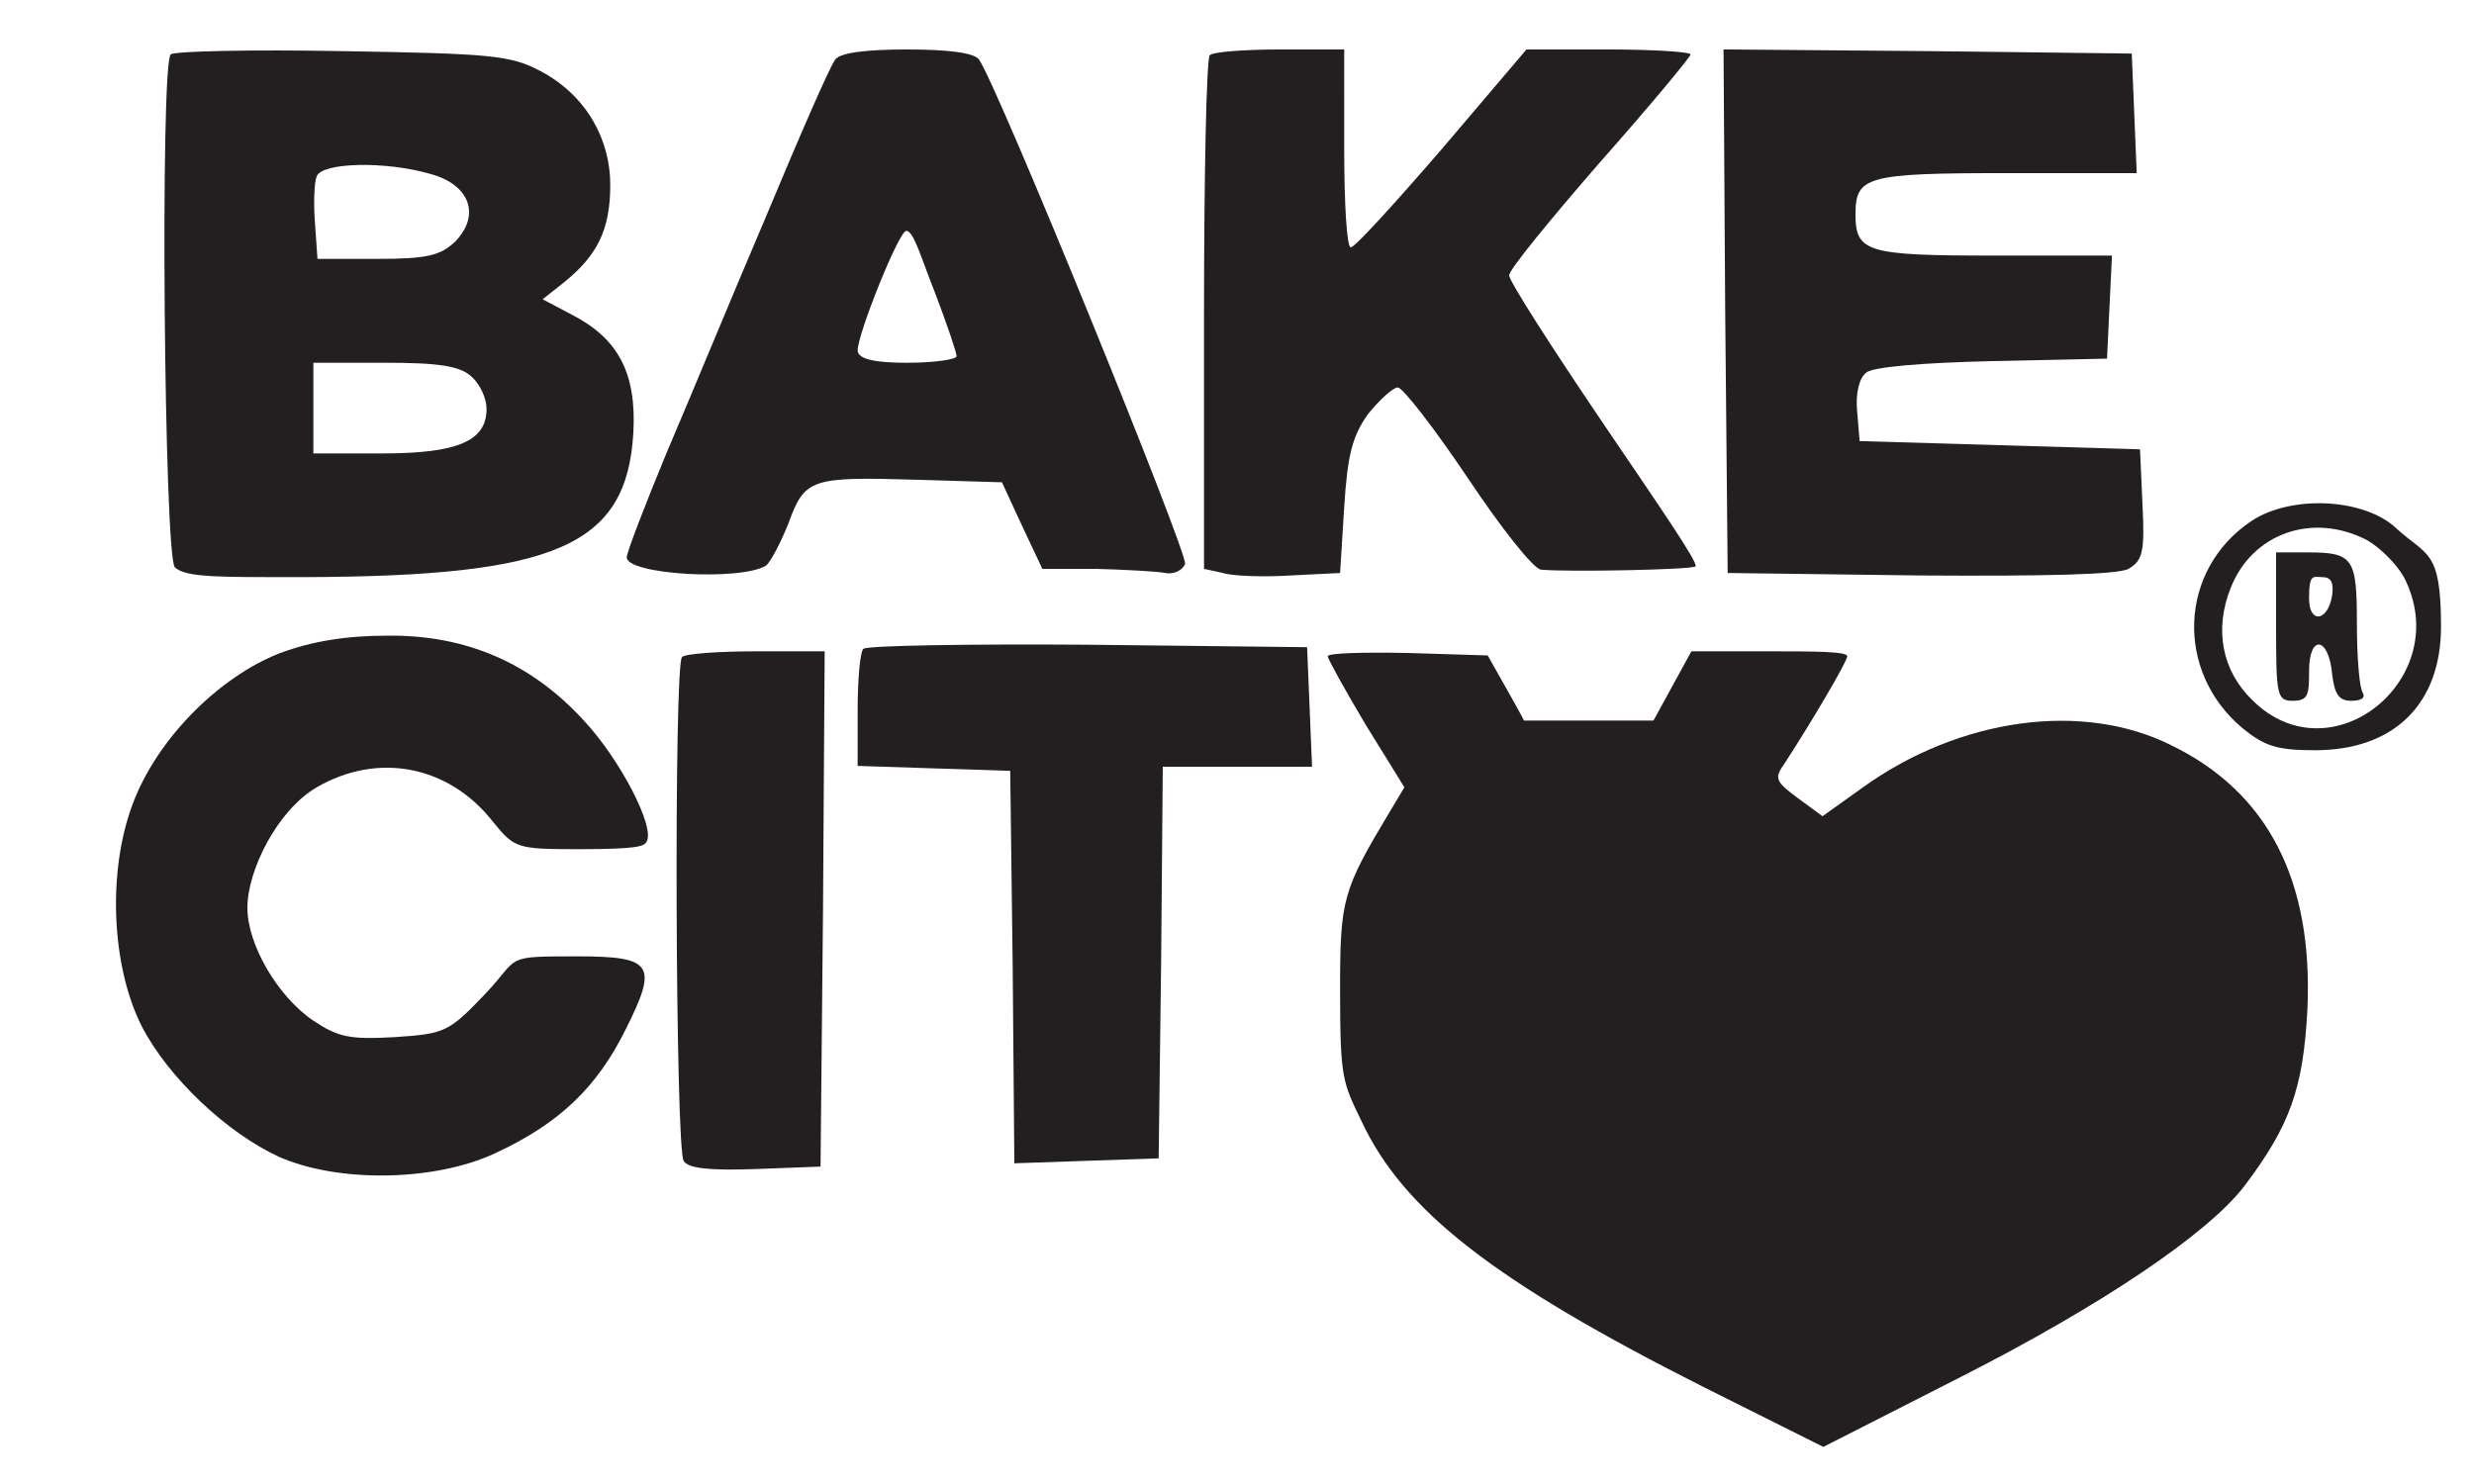 <svg viewBox="0 0 300 180" version="1.1" xmlns="http://www.w3.org/2000/svg" id="Layer_1">
  
  <defs>
    <style>
      .st0 {
        fill: #231f20;
      }
    </style>
  </defs>
  <path d="M20.7,6.6c-1.3,1.3-.8,60.9.5,62.2s5.7,1.2,15.8,1.2c30.5-.1,39-3.8,39.8-17.5.4-7.2-1.8-11.4-7.4-14.3l-3.6-1.9,2.4-1.9c4.3-3.4,5.8-6.6,5.8-12s-2.8-10.8-8.5-13.8c-3.6-1.9-6-2.1-24-2.4-11-.2-20.4,0-20.8.4ZM52.2,21.1c4.8,1.3,6.1,5,3,8.2-1.8,1.7-3.4,2.1-9.4,2.1h-7.3c0,.1-.3-4.3-.3-4.3-.2-2.4-.1-5,.2-5.7.6-1.7,8.3-1.9,13.8-.3ZM57.2,45.7c1,.9,1.8,2.6,1.8,3.9,0,3.9-3.5,5.4-12.7,5.4h-8.3v-11h8.7c6.6,0,9.1.4,10.5,1.7Z" class="st0"></path>
  <path d="M101.3,7.2c-.6.7-4.3,9.2-8.3,18.8-4.1,9.6-9.5,22.7-12.2,29-2.6,6.3-4.8,12-4.8,12.6,0,2.1,13.8,2.9,16.9,1,.5-.4,1.7-2.6,2.7-5.1,2-5.5,2.7-5.7,15.9-5.3l10,.3,2.4,5.2,2.5,5.3h6.5c3.6.1,7.4.3,8.4.5s2.1-.3,2.4-1.1c.4-1.2-22.8-58.2-25-61.2-.6-.8-3.7-1.2-8.7-1.2s-8.1.4-8.7,1.2ZM113.3,35.3c1.5,3.9,2.7,7.5,2.7,7.9s-2.7.8-6,.8-6-.3-6-1.5c0-2,5-14.5,5.9-14.5s1.8,3.3,3.4,7.3Z" class="st0"></path>
  <path d="M146.7,6.7c-.4.3-.7,14.5-.7,31.4v30.9l2.3.5c1.3.4,5,.5,8.2.3l6-.3.5-8c.4-6.4,1-8.6,2.9-11.3,1.4-1.7,3-3.2,3.6-3.2s4.4,4.9,8.5,11c4,6,8,11.1,8.9,11.1,3.4.3,18.3,0,18.7-.4s-4.8-7.9-11.1-17.2-11.5-17.4-11.5-18.1,5-6.8,11-13.7c6.1-6.9,11-12.8,11-13.1s-4.5-.6-9.9-.6h-10l-10.2,12c-5.7,6.6-10.6,12-11.1,12s-.8-5.4-.8-12V6h-7.8c-4.3,0-8.2.3-8.5.7Z" class="st0"></path>
  <path d="M209.2,37.7l.3,31.8,23.3.3c15.2.1,24-.1,25.3-.8,1.7-1,2-2,1.7-7.8l-.3-6.7-17-.5-17-.5-.3-3.6c-.2-2.1.2-4,1.1-4.7.8-.7,6.8-1.2,15.3-1.4l13.9-.3.3-6.3.3-6.2h-14.4c-15.3,0-16.7-.4-16.7-5s1.3-5,18.2-5h15.9l-.3-7.3-.3-7.2-24.8-.3-24.7-.2.2,31.7Z" class="st0"></path>
  <path d="M273,63.2c-8.8,5.9-9.3,18.2-1.1,25.1,2.7,2.2,4.2,2.7,8.8,2.7,9.6,0,15.3-5.6,15.3-15s-1.7-8.5-5.4-11.9c-3.9-3.7-12.8-4.1-17.6-.9ZM287,65.5c1.6.9,3.6,2.9,4.5,4.5,6.3,12.2-8.8,24.5-18.4,14.9-3.7-3.6-4.6-8.6-2.6-13.6,2.6-6.6,9.9-9.2,16.5-5.8Z" class="st0"></path>
  <path d="M276,76c0,8.3.1,9,2,9s2-.7,2-3.6c0-4.5,2.4-4.2,2.8.4.3,2.4.8,3.2,2.3,3.2s1.7-.5,1.4-1c-.4-.6-.7-4.3-.7-8.3,0-8-.4-8.7-6-8.7h-3.8v9ZM282.8,72.2c-.5,3.2-2.8,3.5-2.8.4s.5-2.6,1.6-2.6,1.4.7,1.2,2.2Z" class="st0"></path>
  <path d="M34,79.2c-7.5,2.9-15,10.5-17.9,18.3-3.1,8.2-2.6,19.7,1.1,27,3.2,6.2,10.3,12.9,16.6,15.8,7.2,3.2,18.9,3,26.2-.4,7.8-3.6,12.4-8,15.9-15.1,3.9-7.8,3.3-8.8-5.9-8.8s-6.8,0-11.3,4.7c-4.3,4.5-4.8,4.7-10.9,5.1-5.4.3-6.8,0-9.8-2-4.3-2.9-8-9.2-8-13.7s3.6-11.8,8.4-14.6c7.4-4.3,16-2.7,21.4,4.2,2.6,3.2,2.9,3.3,10.4,3.3s7.9-.4,8.2-.9c1.1-1.7-3.2-10-7.6-14.7-6.4-7-14.3-10.4-23.8-10.3-5.1,0-9.2.7-13,2.1Z" class="st0"></path>
  <path d="M104.7,78.7c-.4.3-.7,3.7-.7,7.4v6.8l9.3.3,9.2.3.3,23.8.2,23.8,8.8-.3,8.7-.3.3-23.8.2-23.7h18.1l-.3-7.3-.3-7.2-26.6-.3c-14.6-.1-26.8.1-27.2.5Z" class="st0"></path>
  <path d="M82.7,79.7c-1,.9-.8,59.6.2,61.1.5.9,3,1.2,8.7,1l7.9-.3.3-31.3.2-31.2h-8.3c-4.6,0-8.7.3-9,.7Z" class="st0"></path>
  <path d="M161,79.6c0,.3,2.1,4.1,4.6,8.3l4.7,7.6-1.8,3c-5.7,9.5-6,10.6-6,21.5s.3,11.2,2.6,16c5.1,10.9,16.2,19.5,41.6,32.3l14.4,7.2,16.7-8.5c17.1-8.7,30-17.4,34.4-23.2,5.5-7.3,7.1-11.8,7.6-21.4.7-15.6-4.8-26.3-16.5-32-10.8-5.4-25.7-3.3-37.4,5.1l-4.9,3.5-3-2.2c-2.7-2-2.9-2.4-1.6-4.2,3.5-5.4,7.6-12.4,7.6-13s-4.2-.6-9.4-.6h-9.5l-2.3,4.2-2.3,4.2h-15.7c0-.1-2.2-4-2.2-4l-2.2-3.9-9.7-.3c-5.3-.1-9.7,0-9.7.4Z" class="st0"></path>
</svg>